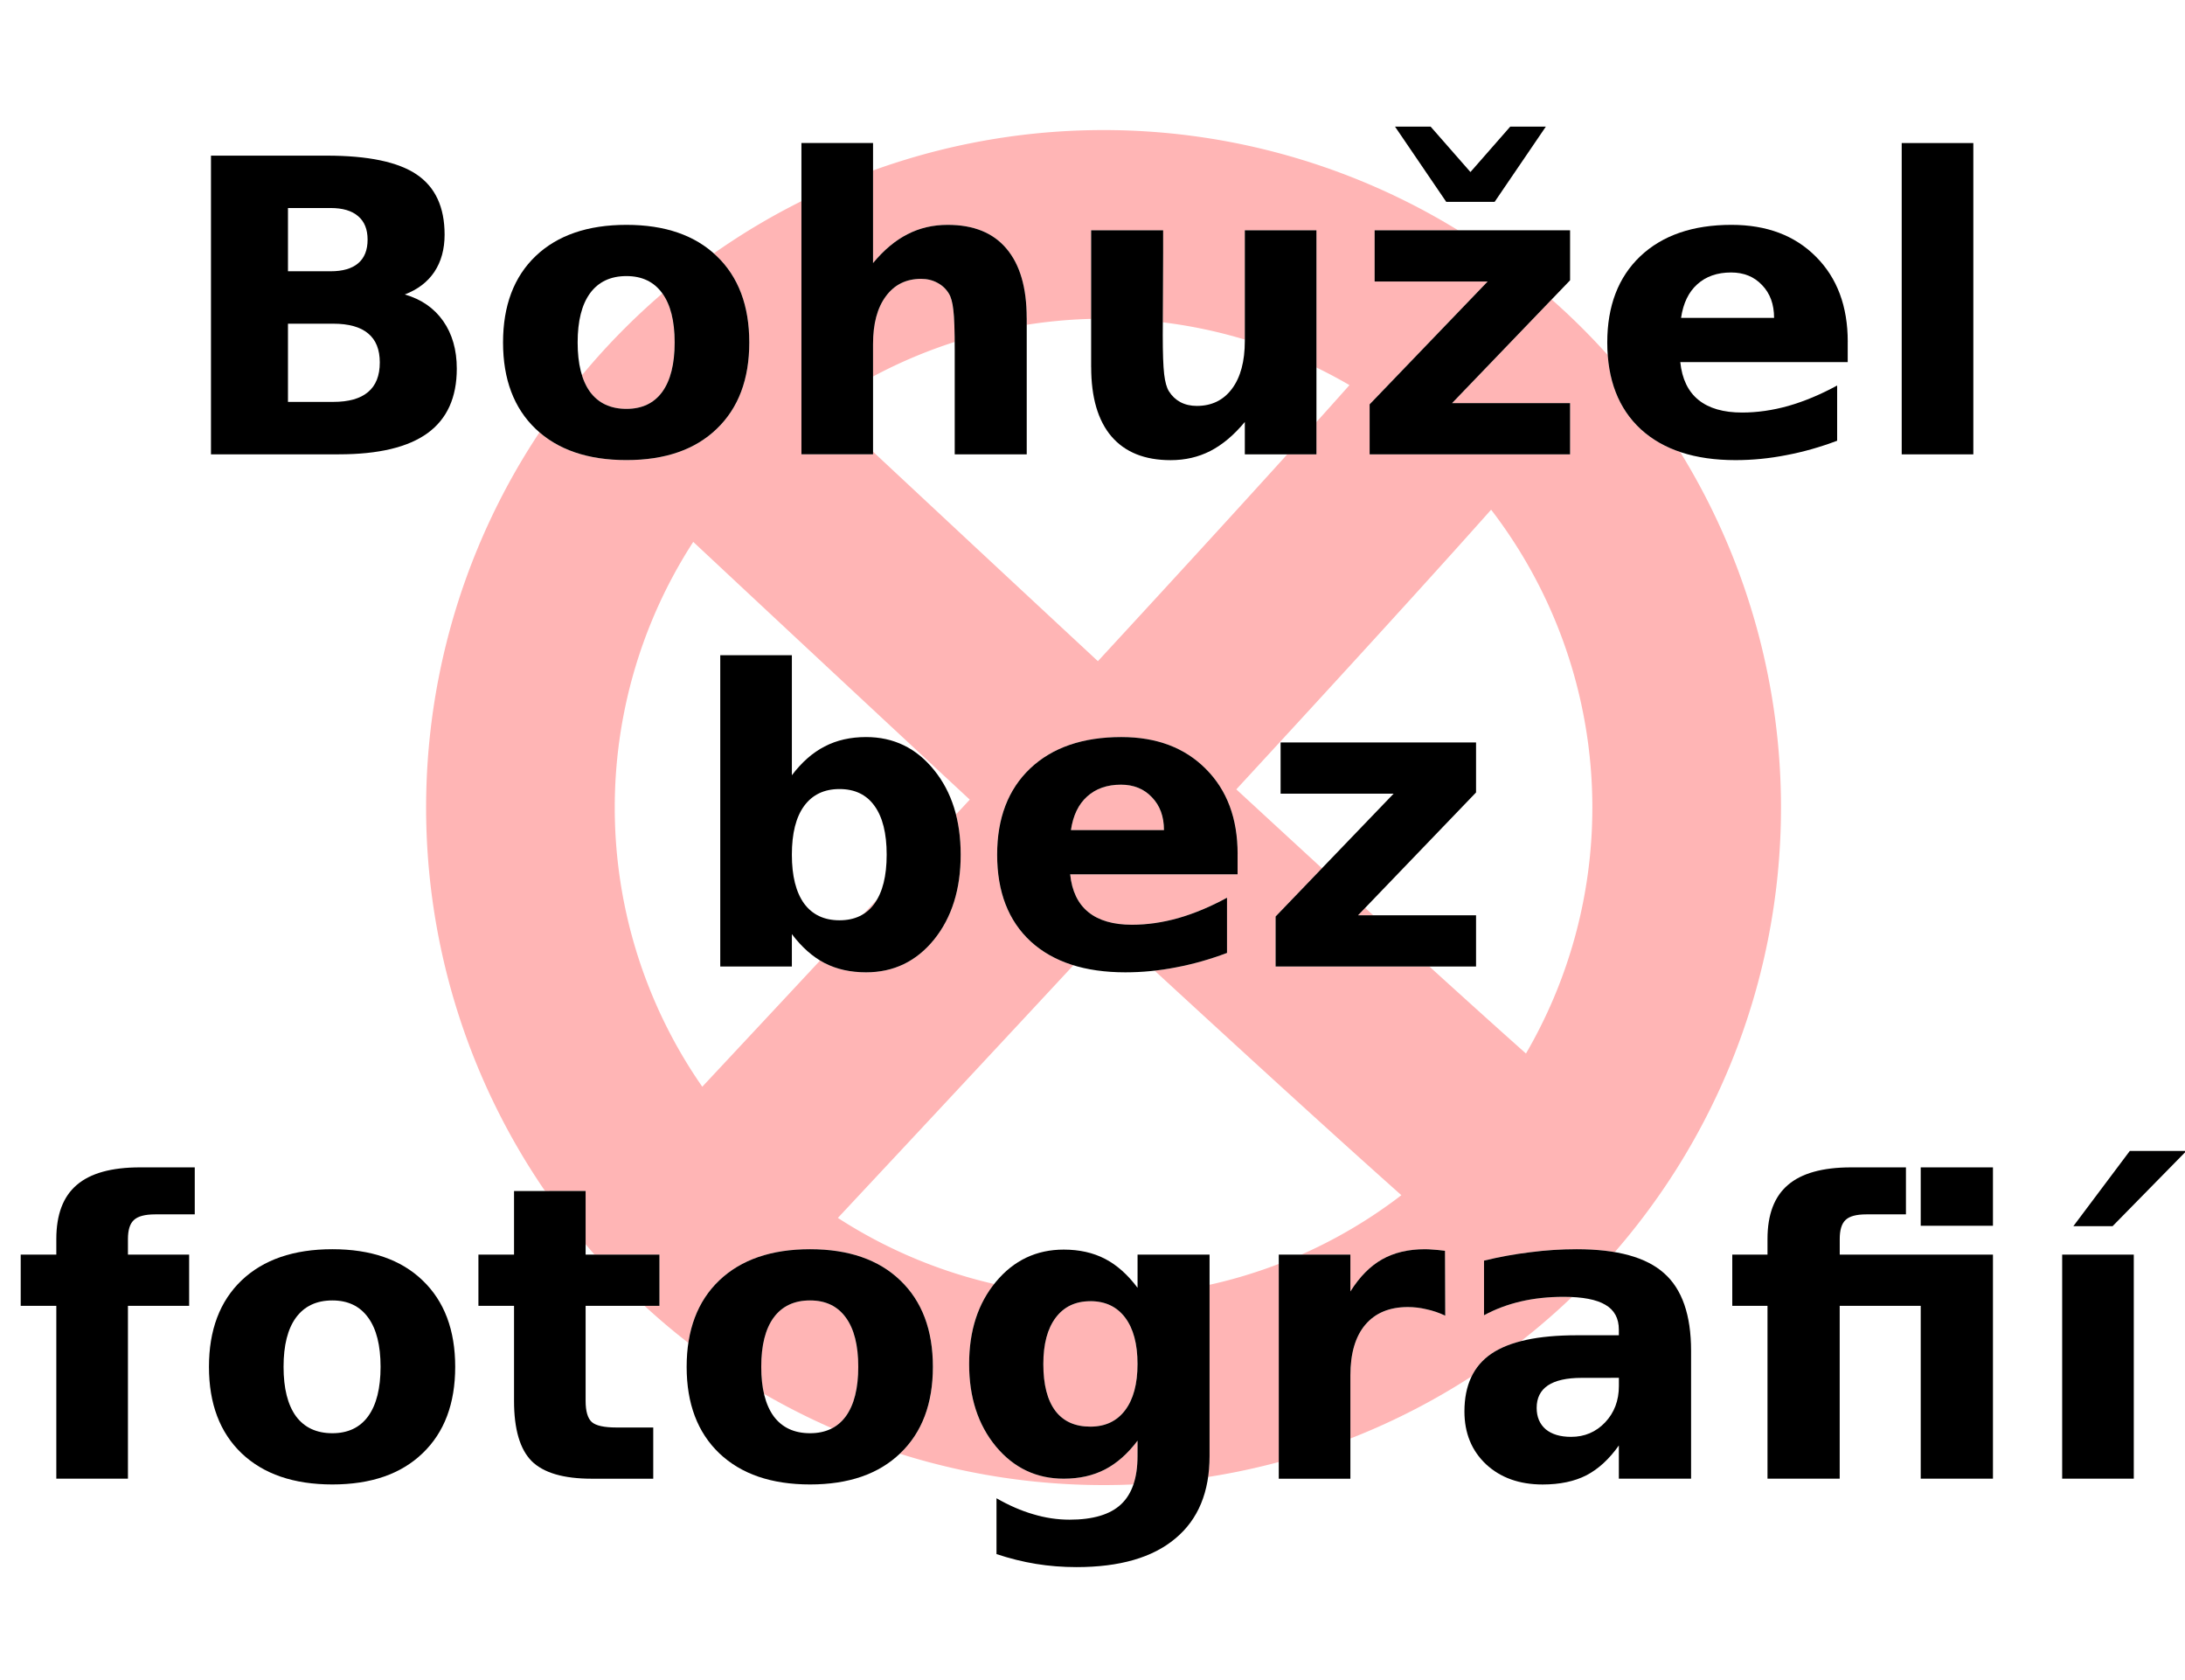 <?xml version="1.0" encoding="UTF-8" standalone="no"?>
<!-- Created with Inkscape (http://www.inkscape.org/) -->

<svg
   xmlns:dc="http://purl.org/dc/elements/1.1/"
   xmlns:cc="http://creativecommons.org/ns#"
   xmlns:rdf="http://www.w3.org/1999/02/22-rdf-syntax-ns#"
   xmlns:svg="http://www.w3.org/2000/svg"
   xmlns="http://www.w3.org/2000/svg"
   xmlns:sodipodi="http://sodipodi.sourceforge.net/DTD/sodipodi-0.dtd"
   xmlns:inkscape="http://www.inkscape.org/namespaces/inkscape"
   width="56.444mm"
   height="43.392mm"
   viewBox="0 0 56.444 43.392"
   version="1.1"
   id="svg8"
   inkscape:version="0.92.2 (5c3e80d, 2017-08-06)"
   sodipodi:docname="nofoto.svg">
  <defs
     id="defs2">
    <filter
       inkscape:collect="always"
       style="color-interpolation-filters:sRGB"
       id="filter1023"
       x="-0.01"
       width="1.02"
       y="-0.015"
       height="1.03">
      <feGaussianBlur
         inkscape:collect="always"
         stdDeviation="0.233"
         id="feGaussianBlur1025" />
    </filter>
  </defs>
  <sodipodi:namedview
     id="base"
     pagecolor="#ffffff"
     bordercolor="#666666"
     borderopacity="1.0"
     inkscape:pageopacity="0.0"
     inkscape:pageshadow="2"
     inkscape:zoom="2.8"
     inkscape:cx="108.89997"
     inkscape:cy="59.878422"
     inkscape:document-units="mm"
     inkscape:current-layer="layer1"
     showgrid="false"
     fit-margin-top="0"
     fit-margin-left="0"
     fit-margin-right="0"
     fit-margin-bottom="0"
     inkscape:window-width="1920"
     inkscape:window-height="1000"
     inkscape:window-x="0"
     inkscape:window-y="26"
     inkscape:window-maximized="1" />
  <g
     inkscape:label="Vrstva 1"
     inkscape:groupmode="layer"
     id="layer1"
     transform="translate(-36.79,-44.739)">
    <path
       id="path849-6"
       style="fill:none;fill-rule:evenodd;stroke:#ff0000;stroke-width:4.873;stroke-linecap:butt;stroke-linejoin:miter;stroke-miterlimit:4;stroke-dasharray:none;stroke-opacity:0.292"
       d="M 54.294,55.021 C 75.934,75.28 76.625,75.51 76.625,75.51 M 54.72,76.602 C 74.979,54.962 75.209,54.271 75.209,54.271 M 65.297,50.535 A 15.064,15.064 0 0 1 80.361,65.599 15.064,15.064 0 0 1 65.297,80.662 15.064,15.064 0 0 1 50.234,65.599 15.064,15.064 0 0 1 65.297,50.535 Z"
       inkscape:connector-curvature="0" />
    <g
       aria-label="Bohužel bez fotografií"
       style="font-style:normal;font-weight:normal;font-size:10.583px;line-height:125%;font-family:sans-serif;letter-spacing:0px;word-spacing:0px;fill:#fffffa;fill-opacity:1;stroke:none;stroke-width:0.265px;stroke-linecap:butt;stroke-linejoin:miter;stroke-opacity:1;filter:url(#filter1023)"
       id="text837-0">
      <path
         inkscape:connector-curvature="0"
         d="m 45.33,51.746 q 0.47,0 0.713,-0.207 0.243,-0.207 0.243,-0.61 0,-0.398 -0.243,-0.605 -0.243,-0.212 -0.713,-0.212 h -1.101 v 1.633 z m 0.067,3.374 q 0.599,0 0.899,-0.253 0.305,-0.253 0.305,-0.765 0,-0.501 -0.3,-0.749 -0.3,-0.253 -0.904,-0.253 h -1.168 v 2.021 z m 1.85,-2.775 q 0.641,0.186 0.992,0.687 0.351,0.501 0.351,1.23 0,1.116 -0.754,1.664 -0.754,0.548 -2.294,0.548 h -3.302 v -7.715 h 2.987 q 1.607,0 2.325,0.486 0.723,0.486 0.723,1.555 0,0.563 -0.264,0.961 -0.264,0.393 -0.765,0.584 z"
         style="font-style:normal;font-variant:normal;font-weight:bold;font-stretch:normal;font-family:sans-serif;-inkscape-font-specification:'sans-serif Bold';text-align:center;text-anchor:middle;stroke-width:0.265px;fill:#fffffa;fill-opacity:1"
         id="path876-0" />
      <path
         inkscape:connector-curvature="0"
         d="m 52.973,51.87 q -0.615,0 -0.941,0.444 -0.32,0.439 -0.32,1.271 0,0.832 0.32,1.276 0.326,0.439 0.941,0.439 0.605,0 0.925,-0.439 0.32,-0.444 0.32,-1.276 0,-0.832 -0.32,-1.271 -0.32,-0.444 -0.925,-0.444 z m 0,-1.323 q 1.493,0 2.331,0.806 0.842,0.806 0.842,2.232 0,1.426 -0.842,2.232 -0.837,0.806 -2.331,0.806 -1.499,0 -2.346,-0.806 -0.842,-0.806 -0.842,-2.232 0,-1.426 0.842,-2.232 0.847,-0.806 2.346,-0.806 z"
         style="font-style:normal;font-variant:normal;font-weight:bold;font-stretch:normal;font-family:sans-serif;-inkscape-font-specification:'sans-serif Bold';text-align:center;text-anchor:middle;stroke-width:0.265px;fill:#fffffa;fill-opacity:1"
         id="path878-2" />
      <path
         inkscape:connector-curvature="0"
         d="m 63.313,52.951 v 3.524 h -1.86 v -0.574 -2.114 q 0,-0.76 -0.036,-1.044 -0.031,-0.284 -0.114,-0.419 -0.109,-0.181 -0.295,-0.279 -0.186,-0.103 -0.424,-0.103 -0.579,0 -0.91,0.45 -0.331,0.444 -0.331,1.235 v 2.847 h -1.85 v -8.041 h 1.85 v 3.101 q 0.419,-0.506 0.889,-0.744 0.47,-0.243 1.039,-0.243 1.003,0 1.519,0.615 0.522,0.615 0.522,1.788 z"
         style="font-style:normal;font-variant:normal;font-weight:bold;font-stretch:normal;font-family:sans-serif;-inkscape-font-specification:'sans-serif Bold';text-align:center;text-anchor:middle;stroke-width:0.265px;fill:#fffffa;fill-opacity:1"
         id="path880-6" />
      <path
         inkscape:connector-curvature="0"
         d="m 64.977,54.222 v -3.535 h 1.86 v 0.579 q 0,0.47 -0.005,1.183 -0.005,0.708 -0.005,0.946 0,0.698 0.036,1.008 0.036,0.305 0.124,0.444 0.114,0.181 0.295,0.279 0.186,0.098 0.424,0.098 0.579,0 0.91,-0.444 0.331,-0.444 0.331,-1.235 v -2.858 h 1.85 v 5.788 H 68.946 V 55.638 q -0.419,0.506 -0.889,0.749 -0.465,0.238 -1.028,0.238 -1.003,0 -1.53,-0.615 -0.522,-0.615 -0.522,-1.788 z"
         style="font-style:normal;font-variant:normal;font-weight:bold;font-stretch:normal;font-family:sans-serif;-inkscape-font-specification:'sans-serif Bold';text-align:center;text-anchor:middle;stroke-width:0.265px;fill:#fffffa;fill-opacity:1"
         id="path882-3" />
      <path
         inkscape:connector-curvature="0"
         d="m 72.3,50.687 h 5.049 v 1.292 l -3.049,3.173 h 3.049 v 1.323 h -5.178 v -1.292 l 3.049,-3.173 h -2.92 z m 1.85,-0.734 -1.323,-1.943 h 0.92 l 1.028,1.173 1.028,-1.173 h 0.92 L 75.4,49.953 Z"
         style="font-style:normal;font-variant:normal;font-weight:bold;font-stretch:normal;font-family:sans-serif;-inkscape-font-specification:'sans-serif Bold';text-align:center;text-anchor:middle;stroke-width:0.265px;fill:#fffffa;fill-opacity:1"
         id="path884-4" />
      <path
         inkscape:connector-curvature="0"
         d="m 84.521,53.565 v 0.527 h -4.325 q 0.067,0.651 0.47,0.977 0.403,0.326 1.127,0.326 0.584,0 1.194,-0.171 0.615,-0.176 1.261,-0.527 v 1.426 q -0.656,0.248 -1.313,0.372 -0.656,0.129 -1.313,0.129 -1.571,0 -2.444,-0.796 -0.868,-0.801 -0.868,-2.243 0,-1.416 0.853,-2.227 0.858,-0.811 2.356,-0.811 1.364,0 2.181,0.822 0.822,0.822 0.822,2.196 z m -1.902,-0.615 q 0,-0.527 -0.31,-0.847 -0.305,-0.326 -0.801,-0.326 -0.537,0 -0.873,0.305 -0.336,0.3 -0.419,0.868 z"
         style="font-style:normal;font-variant:normal;font-weight:bold;font-stretch:normal;font-family:sans-serif;-inkscape-font-specification:'sans-serif Bold';text-align:center;text-anchor:middle;stroke-width:0.265px;fill:#fffffa;fill-opacity:1"
         id="path886-4" />
      <path
         inkscape:connector-curvature="0"
         d="m 85.916,48.434 h 1.85 v 8.041 h -1.85 z"
         style="font-style:normal;font-variant:normal;font-weight:bold;font-stretch:normal;font-family:sans-serif;-inkscape-font-specification:'sans-serif Bold';text-align:center;text-anchor:middle;stroke-width:0.265px;fill:#fffffa;fill-opacity:1"
         id="path888-6" />
      <path
         inkscape:connector-curvature="0"
         d="m 58.476,68.51 q 0.594,0 0.904,-0.434 0.315,-0.434 0.315,-1.261 0,-0.827 -0.315,-1.261 -0.31,-0.434 -0.904,-0.434 -0.594,0 -0.915,0.439 -0.315,0.434 -0.315,1.256 0,0.822 0.315,1.261 0.32,0.434 0.915,0.434 z M 57.246,64.764 q 0.382,-0.506 0.847,-0.744 0.465,-0.243 1.07,-0.243 1.07,0 1.757,0.853 0.687,0.847 0.687,2.186 0,1.338 -0.687,2.191 -0.687,0.847 -1.757,0.847 -0.605,0 -1.07,-0.238 -0.465,-0.243 -0.847,-0.749 v 0.837 h -1.85 v -8.041 h 1.85 z"
         style="font-style:normal;font-variant:normal;font-weight:bold;font-stretch:normal;font-family:sans-serif;-inkscape-font-specification:'sans-serif Bold';text-align:center;text-anchor:middle;stroke-width:0.265px;fill:#fffffa;fill-opacity:1"
         id="path890-0" />
      <path
         inkscape:connector-curvature="0"
         d="m 68.76,66.795 v 0.527 h -4.325 q 0.067,0.651 0.47,0.977 0.403,0.326 1.127,0.326 0.584,0 1.194,-0.171 0.615,-0.176 1.261,-0.527 v 1.426 q -0.656,0.248 -1.313,0.372 -0.656,0.129 -1.313,0.129 -1.571,0 -2.444,-0.796 -0.868,-0.801 -0.868,-2.243 0,-1.416 0.853,-2.227 0.858,-0.811 2.356,-0.811 1.364,0 2.181,0.822 0.822,0.822 0.822,2.196 z m -1.902,-0.615 q 0,-0.527 -0.31,-0.847 -0.305,-0.326 -0.801,-0.326 -0.537,0 -0.873,0.305 -0.336,0.3 -0.419,0.868 z"
         style="font-style:normal;font-variant:normal;font-weight:bold;font-stretch:normal;font-family:sans-serif;-inkscape-font-specification:'sans-serif Bold';text-align:center;text-anchor:middle;stroke-width:0.265px;fill:#fffffa;fill-opacity:1"
         id="path892-3" />
      <path
         inkscape:connector-curvature="0"
         d="m 69.871,63.916 h 5.049 v 1.292 l -3.049,3.173 h 3.049 v 1.323 h -5.178 v -1.292 l 3.049,-3.173 h -2.92 z"
         style="font-style:normal;font-variant:normal;font-weight:bold;font-stretch:normal;font-family:sans-serif;-inkscape-font-specification:'sans-serif Bold';text-align:center;text-anchor:middle;stroke-width:0.265px;fill:#fffffa;fill-opacity:1"
         id="path894-2" />
      <path
         inkscape:connector-curvature="0"
         d="m 41.821,74.892 v 1.214 h -1.023 q -0.393,0 -0.548,0.145 -0.155,0.14 -0.155,0.491 v 0.403 h 1.581 v 1.323 h -1.581 v 4.465 h -1.85 v -4.465 h -0.92 v -1.323 h 0.92 V 76.742 q 0,-0.946 0.527,-1.395 0.527,-0.455 1.633,-0.455 z"
         style="font-style:normal;font-variant:normal;font-weight:bold;font-stretch:normal;font-family:sans-serif;-inkscape-font-specification:'sans-serif Bold';text-align:center;text-anchor:middle;stroke-width:0.265px;fill:#fffffa;fill-opacity:1"
         id="path896-1" />
      <path
         inkscape:connector-curvature="0"
         d="m 45.376,78.329 q -0.615,0 -0.941,0.444 -0.32,0.439 -0.32,1.271 0,0.832 0.32,1.276 0.326,0.439 0.941,0.439 0.605,0 0.925,-0.439 0.32,-0.444 0.32,-1.276 0,-0.832 -0.32,-1.271 -0.32,-0.444 -0.925,-0.444 z m 0,-1.323 q 1.493,0 2.331,0.806 0.842,0.806 0.842,2.232 0,1.426 -0.842,2.232 -0.837,0.806 -2.331,0.806 -1.499,0 -2.346,-0.806 -0.842,-0.806 -0.842,-2.232 0,-1.426 0.842,-2.232 0.847,-0.806 2.346,-0.806 z"
         style="font-style:normal;font-variant:normal;font-weight:bold;font-stretch:normal;font-family:sans-serif;-inkscape-font-specification:'sans-serif Bold';text-align:center;text-anchor:middle;stroke-width:0.265px;fill:#fffffa;fill-opacity:1"
         id="path898-9" />
      <path
         inkscape:connector-curvature="0"
         d="m 51.918,75.502 v 1.643 h 1.907 v 1.323 H 51.918 v 2.455 q 0,0.403 0.16,0.548 0.16,0.14 0.636,0.14 h 0.951 v 1.323 h -1.586 q -1.096,0 -1.555,-0.455 -0.455,-0.46 -0.455,-1.555 v -2.455 h -0.92 v -1.323 h 0.92 v -1.643 z"
         style="font-style:normal;font-variant:normal;font-weight:bold;font-stretch:normal;font-family:sans-serif;-inkscape-font-specification:'sans-serif Bold';text-align:center;text-anchor:middle;stroke-width:0.265px;fill:#fffffa;fill-opacity:1"
         id="path900-0" />
      <path
         inkscape:connector-curvature="0"
         d="m 57.716,78.329 q -0.615,0 -0.941,0.444 -0.32,0.439 -0.32,1.271 0,0.832 0.32,1.276 0.326,0.439 0.941,0.439 0.605,0 0.925,-0.439 0.32,-0.444 0.32,-1.276 0,-0.832 -0.32,-1.271 -0.32,-0.444 -0.925,-0.444 z m 0,-1.323 q 1.493,0 2.331,0.806 0.842,0.806 0.842,2.232 0,1.426 -0.842,2.232 -0.837,0.806 -2.331,0.806 -1.499,0 -2.346,-0.806 -0.842,-0.806 -0.842,-2.232 0,-1.426 0.842,-2.232 0.847,-0.806 2.346,-0.806 z"
         style="font-style:normal;font-variant:normal;font-weight:bold;font-stretch:normal;font-family:sans-serif;-inkscape-font-specification:'sans-serif Bold';text-align:center;text-anchor:middle;stroke-width:0.265px;fill:#fffffa;fill-opacity:1"
         id="path902-7" />
      <path
         inkscape:connector-curvature="0"
         d="m 66.176,81.951 q -0.382,0.506 -0.842,0.744 -0.46,0.238 -1.065,0.238 -1.059,0 -1.752,-0.832 -0.692,-0.837 -0.692,-2.129 0,-1.297 0.692,-2.124 0.692,-0.832 1.752,-0.832 0.605,0 1.065,0.238 0.46,0.238 0.842,0.749 v -0.858 h 1.86 v 5.204 q 0,1.395 -0.884,2.129 -0.878,0.739 -2.553,0.739 -0.543,0 -1.049,-0.083 -0.506,-0.083 -1.018,-0.253 v -1.442 q 0.486,0.279 0.951,0.413 0.465,0.14 0.935,0.14 0.91,0 1.333,-0.398 0.424,-0.398 0.424,-1.245 z m -1.22,-3.602 q -0.574,0 -0.894,0.424 -0.32,0.424 -0.32,1.199 0,0.796 0.31,1.209 0.31,0.408 0.904,0.408 0.579,0 0.899,-0.424 0.32,-0.424 0.32,-1.194 0,-0.775 -0.32,-1.199 -0.32,-0.424 -0.899,-0.424 z"
         style="font-style:normal;font-variant:normal;font-weight:bold;font-stretch:normal;font-family:sans-serif;-inkscape-font-specification:'sans-serif Bold';text-align:center;text-anchor:middle;stroke-width:0.265px;fill:#fffffa;fill-opacity:1"
         id="path904-5" />
      <path
         inkscape:connector-curvature="0"
         d="m 74.124,78.722 q -0.243,-0.114 -0.486,-0.165 -0.238,-0.057 -0.481,-0.057 -0.713,0 -1.101,0.46 -0.382,0.455 -0.382,1.307 v 2.667 h -1.85 v -5.788 h 1.85 v 0.951 q 0.357,-0.568 0.816,-0.827 0.465,-0.264 1.111,-0.264 0.093,0 0.202,0.01 0.109,0.005 0.315,0.031 z"
         style="font-style:normal;font-variant:normal;font-weight:bold;font-stretch:normal;font-family:sans-serif;-inkscape-font-specification:'sans-serif Bold';text-align:center;text-anchor:middle;stroke-width:0.265px;fill:#fffffa;fill-opacity:1"
         id="path906-7" />
      <path
         inkscape:connector-curvature="0"
         d="m 77.648,80.329 q -0.579,0 -0.873,0.196 -0.289,0.196 -0.289,0.579 0,0.351 0.233,0.553 0.238,0.196 0.656,0.196 0.522,0 0.878,-0.372 0.357,-0.377 0.357,-0.941 v -0.212 z m 2.827,-0.698 v 3.302 h -1.866 v -0.858 q -0.372,0.527 -0.837,0.77 -0.465,0.238 -1.132,0.238 -0.899,0 -1.462,-0.522 -0.558,-0.527 -0.558,-1.364 0,-1.018 0.698,-1.493 0.703,-0.475 2.201,-0.475 h 1.09 v -0.145 q 0,-0.439 -0.346,-0.641 -0.346,-0.207 -1.08,-0.207 -0.594,0 -1.106,0.119 -0.512,0.119 -0.951,0.357 v -1.411 q 0.594,-0.145 1.194,-0.217 0.599,-0.078 1.199,-0.078 1.566,0 2.258,0.62 0.698,0.615 0.698,2.005 z"
         style="font-style:normal;font-variant:normal;font-weight:bold;font-stretch:normal;font-family:sans-serif;-inkscape-font-specification:'sans-serif Bold';text-align:center;text-anchor:middle;stroke-width:0.265px;fill:#fffffa;fill-opacity:1"
         id="path908-9" />
      <path
         inkscape:connector-curvature="0"
         d="m 86.407,74.892 h 1.866 v 1.509 H 86.407 Z m -0.382,0 v 1.214 h -1.023 q -0.388,0 -0.537,0.145 -0.15,0.14 -0.15,0.491 v 0.403 h 3.958 v 5.788 H 86.407 v -4.465 h -2.093 v 4.465 H 82.449 V 78.468 H 81.539 v -1.323 h 0.91 V 76.742 q 0,-0.946 0.527,-1.395 0.527,-0.455 1.633,-0.455 z"
         style="font-style:normal;font-variant:normal;font-weight:bold;font-stretch:normal;font-family:sans-serif;-inkscape-font-specification:'sans-serif Bold';text-align:center;text-anchor:middle;stroke-width:0.265px;fill:#fffffa;fill-opacity:1"
         id="path910-1" />
      <path
         inkscape:connector-curvature="0"
         d="m 90.061,77.145 h 1.85 v 5.788 h -1.85 z m 1.747,-2.677 h 1.462 l -1.907,1.943 h -1.013 z"
         style="font-style:normal;font-variant:normal;font-weight:bold;font-stretch:normal;font-family:sans-serif;-inkscape-font-specification:'sans-serif Bold';text-align:center;text-anchor:middle;stroke-width:0.265px;fill:#fffffa;fill-opacity:1"
         id="path912-3" />
    </g>
    <g
       aria-label="Bohužel
bez
fotografií"
       style="font-style:normal;font-weight:normal;font-size:10.583px;line-height:125%;font-family:sans-serif;letter-spacing:0px;word-spacing:0px;fill:#000000;fill-opacity:1;stroke:none;stroke-width:0.265px;stroke-linecap:butt;stroke-linejoin:miter;stroke-opacity:1"
       id="text837">
      <path
         d="m 45.33,51.746 q 0.47,0 0.713,-0.207 0.243,-0.207 0.243,-0.61 0,-0.398 -0.243,-0.605 -0.243,-0.212 -0.713,-0.212 h -1.101 v 1.633 z m 0.067,3.374 q 0.599,0 0.899,-0.253 0.305,-0.253 0.305,-0.765 0,-0.501 -0.3,-0.749 -0.3,-0.253 -0.904,-0.253 h -1.168 v 2.021 z m 1.85,-2.775 q 0.641,0.186 0.992,0.687 0.351,0.501 0.351,1.23 0,1.116 -0.754,1.664 -0.754,0.548 -2.294,0.548 h -3.302 v -7.715 h 2.987 q 1.607,0 2.325,0.486 0.723,0.486 0.723,1.555 0,0.563 -0.264,0.961 -0.264,0.393 -0.765,0.584 z"
         style="font-style:normal;font-variant:normal;font-weight:bold;font-stretch:normal;font-family:sans-serif;-inkscape-font-specification:'sans-serif Bold';text-align:center;text-anchor:middle;stroke-width:0.265px"
         id="path876" />
      <path
         d="m 52.973,51.87 q -0.615,0 -0.941,0.444 -0.32,0.439 -0.32,1.271 0,0.832 0.32,1.276 0.326,0.439 0.941,0.439 0.605,0 0.925,-0.439 0.32,-0.444 0.32,-1.276 0,-0.832 -0.32,-1.271 -0.32,-0.444 -0.925,-0.444 z m 0,-1.323 q 1.493,0 2.331,0.806 0.842,0.806 0.842,2.232 0,1.426 -0.842,2.232 -0.837,0.806 -2.331,0.806 -1.499,0 -2.346,-0.806 -0.842,-0.806 -0.842,-2.232 0,-1.426 0.842,-2.232 0.847,-0.806 2.346,-0.806 z"
         style="font-style:normal;font-variant:normal;font-weight:bold;font-stretch:normal;font-family:sans-serif;-inkscape-font-specification:'sans-serif Bold';text-align:center;text-anchor:middle;stroke-width:0.265px"
         id="path878" />
      <path
         d="m 63.313,52.951 v 3.524 h -1.86 v -0.574 -2.114 q 0,-0.76 -0.036,-1.044 -0.031,-0.284 -0.114,-0.419 -0.109,-0.181 -0.295,-0.279 -0.186,-0.103 -0.424,-0.103 -0.579,0 -0.91,0.45 -0.331,0.444 -0.331,1.235 v 2.847 h -1.85 v -8.041 h 1.85 v 3.101 q 0.419,-0.506 0.889,-0.744 0.47,-0.243 1.039,-0.243 1.003,0 1.519,0.615 0.522,0.615 0.522,1.788 z"
         style="font-style:normal;font-variant:normal;font-weight:bold;font-stretch:normal;font-family:sans-serif;-inkscape-font-specification:'sans-serif Bold';text-align:center;text-anchor:middle;stroke-width:0.265px"
         id="path880" />
      <path
         d="m 64.977,54.222 v -3.535 h 1.86 v 0.579 q 0,0.47 -0.005,1.183 -0.005,0.708 -0.005,0.946 0,0.698 0.036,1.008 0.036,0.305 0.124,0.444 0.114,0.181 0.295,0.279 0.186,0.098 0.424,0.098 0.579,0 0.91,-0.444 0.331,-0.444 0.331,-1.235 v -2.858 h 1.85 v 5.788 h -1.85 v -0.837 q -0.419,0.506 -0.889,0.749 -0.465,0.238 -1.028,0.238 -1.003,0 -1.53,-0.615 -0.522,-0.615 -0.522,-1.788 z"
         style="font-style:normal;font-variant:normal;font-weight:bold;font-stretch:normal;font-family:sans-serif;-inkscape-font-specification:'sans-serif Bold';text-align:center;text-anchor:middle;stroke-width:0.265px"
         id="path882" />
      <path
         d="m 72.3,50.687 h 5.049 v 1.292 l -3.049,3.173 h 3.049 v 1.323 h -5.178 v -1.292 l 3.049,-3.173 h -2.92 z m 1.85,-0.734 -1.323,-1.943 h 0.92 l 1.028,1.173 1.028,-1.173 h 0.92 L 75.4,49.953 Z"
         style="font-style:normal;font-variant:normal;font-weight:bold;font-stretch:normal;font-family:sans-serif;-inkscape-font-specification:'sans-serif Bold';text-align:center;text-anchor:middle;stroke-width:0.265px"
         id="path884" />
      <path
         d="m 84.521,53.565 v 0.527 h -4.325 q 0.067,0.651 0.47,0.977 0.403,0.326 1.127,0.326 0.584,0 1.194,-0.171 0.615,-0.176 1.261,-0.527 v 1.426 q -0.656,0.248 -1.313,0.372 -0.656,0.129 -1.313,0.129 -1.571,0 -2.444,-0.796 -0.868,-0.801 -0.868,-2.243 0,-1.416 0.853,-2.227 0.858,-0.811 2.356,-0.811 1.364,0 2.181,0.822 0.822,0.822 0.822,2.196 z m -1.902,-0.615 q 0,-0.527 -0.31,-0.847 -0.305,-0.326 -0.801,-0.326 -0.537,0 -0.873,0.305 -0.336,0.3 -0.419,0.868 z"
         style="font-style:normal;font-variant:normal;font-weight:bold;font-stretch:normal;font-family:sans-serif;-inkscape-font-specification:'sans-serif Bold';text-align:center;text-anchor:middle;stroke-width:0.265px"
         id="path886" />
      <path
         d="m 85.916,48.434 h 1.85 v 8.041 h -1.85 z"
         style="font-style:normal;font-variant:normal;font-weight:bold;font-stretch:normal;font-family:sans-serif;-inkscape-font-specification:'sans-serif Bold';text-align:center;text-anchor:middle;stroke-width:0.265px"
         id="path888" />
      <path
         d="m 58.476,68.51 q 0.594,0 0.904,-0.434 0.315,-0.434 0.315,-1.261 0,-0.827 -0.315,-1.261 -0.31,-0.434 -0.904,-0.434 -0.594,0 -0.915,0.439 -0.315,0.434 -0.315,1.256 0,0.822 0.315,1.261 0.32,0.434 0.915,0.434 z M 57.246,64.764 q 0.382,-0.506 0.847,-0.744 0.465,-0.243 1.07,-0.243 1.07,0 1.757,0.853 0.687,0.847 0.687,2.186 0,1.338 -0.687,2.191 -0.687,0.847 -1.757,0.847 -0.605,0 -1.07,-0.238 -0.465,-0.243 -0.847,-0.749 v 0.837 h -1.85 v -8.041 h 1.85 z"
         style="font-style:normal;font-variant:normal;font-weight:bold;font-stretch:normal;font-family:sans-serif;-inkscape-font-specification:'sans-serif Bold';text-align:center;text-anchor:middle;stroke-width:0.265px"
         id="path890" />
      <path
         d="m 68.76,66.795 v 0.527 h -4.325 q 0.067,0.651 0.47,0.977 0.403,0.326 1.127,0.326 0.584,0 1.194,-0.171 0.615,-0.176 1.261,-0.527 v 1.426 q -0.656,0.248 -1.313,0.372 -0.656,0.129 -1.313,0.129 -1.571,0 -2.444,-0.796 -0.868,-0.801 -0.868,-2.243 0,-1.416 0.853,-2.227 0.858,-0.811 2.356,-0.811 1.364,0 2.181,0.822 0.822,0.822 0.822,2.196 z m -1.902,-0.615 q 0,-0.527 -0.31,-0.847 -0.305,-0.326 -0.801,-0.326 -0.537,0 -0.873,0.305 -0.336,0.3 -0.419,0.868 z"
         style="font-style:normal;font-variant:normal;font-weight:bold;font-stretch:normal;font-family:sans-serif;-inkscape-font-specification:'sans-serif Bold';text-align:center;text-anchor:middle;stroke-width:0.265px"
         id="path892" />
      <path
         d="m 69.871,63.916 h 5.049 v 1.292 l -3.049,3.173 h 3.049 v 1.323 h -5.178 v -1.292 l 3.049,-3.173 h -2.92 z"
         style="font-style:normal;font-variant:normal;font-weight:bold;font-stretch:normal;font-family:sans-serif;-inkscape-font-specification:'sans-serif Bold';text-align:center;text-anchor:middle;stroke-width:0.265px"
         id="path894" />
      <path
         d="m 41.821,74.892 v 1.214 h -1.023 q -0.393,0 -0.548,0.145 -0.155,0.14 -0.155,0.491 v 0.403 h 1.581 v 1.323 h -1.581 v 4.465 h -1.85 v -4.465 h -0.92 v -1.323 h 0.92 V 76.742 q 0,-0.946 0.527,-1.395 0.527,-0.455 1.633,-0.455 z"
         style="font-style:normal;font-variant:normal;font-weight:bold;font-stretch:normal;font-family:sans-serif;-inkscape-font-specification:'sans-serif Bold';text-align:center;text-anchor:middle;stroke-width:0.265px"
         id="path896" />
      <path
         d="m 45.376,78.329 q -0.615,0 -0.941,0.444 -0.32,0.439 -0.32,1.271 0,0.832 0.32,1.276 0.326,0.439 0.941,0.439 0.605,0 0.925,-0.439 0.32,-0.444 0.32,-1.276 0,-0.832 -0.32,-1.271 -0.32,-0.444 -0.925,-0.444 z m 0,-1.323 q 1.493,0 2.331,0.806 0.842,0.806 0.842,2.232 0,1.426 -0.842,2.232 -0.837,0.806 -2.331,0.806 -1.499,0 -2.346,-0.806 -0.842,-0.806 -0.842,-2.232 0,-1.426 0.842,-2.232 0.847,-0.806 2.346,-0.806 z"
         style="font-style:normal;font-variant:normal;font-weight:bold;font-stretch:normal;font-family:sans-serif;-inkscape-font-specification:'sans-serif Bold';text-align:center;text-anchor:middle;stroke-width:0.265px"
         id="path898" />
      <path
         d="m 51.918,75.502 v 1.643 h 1.907 v 1.323 H 51.918 v 2.455 q 0,0.403 0.16,0.548 0.16,0.14 0.636,0.14 h 0.951 v 1.323 h -1.586 q -1.096,0 -1.555,-0.455 -0.455,-0.46 -0.455,-1.555 v -2.455 h -0.92 v -1.323 h 0.92 v -1.643 z"
         style="font-style:normal;font-variant:normal;font-weight:bold;font-stretch:normal;font-family:sans-serif;-inkscape-font-specification:'sans-serif Bold';text-align:center;text-anchor:middle;stroke-width:0.265px"
         id="path900" />
      <path
         d="m 57.716,78.329 q -0.615,0 -0.941,0.444 -0.32,0.439 -0.32,1.271 0,0.832 0.32,1.276 0.326,0.439 0.941,0.439 0.605,0 0.925,-0.439 0.32,-0.444 0.32,-1.276 0,-0.832 -0.32,-1.271 -0.32,-0.444 -0.925,-0.444 z m 0,-1.323 q 1.493,0 2.331,0.806 0.842,0.806 0.842,2.232 0,1.426 -0.842,2.232 -0.837,0.806 -2.331,0.806 -1.499,0 -2.346,-0.806 -0.842,-0.806 -0.842,-2.232 0,-1.426 0.842,-2.232 0.847,-0.806 2.346,-0.806 z"
         style="font-style:normal;font-variant:normal;font-weight:bold;font-stretch:normal;font-family:sans-serif;-inkscape-font-specification:'sans-serif Bold';text-align:center;text-anchor:middle;stroke-width:0.265px"
         id="path902" />
      <path
         d="m 66.176,81.951 q -0.382,0.506 -0.842,0.744 -0.46,0.238 -1.065,0.238 -1.059,0 -1.752,-0.832 -0.692,-0.837 -0.692,-2.129 0,-1.297 0.692,-2.124 0.692,-0.832 1.752,-0.832 0.605,0 1.065,0.238 0.46,0.238 0.842,0.749 v -0.858 h 1.86 v 5.204 q 0,1.395 -0.884,2.129 -0.878,0.739 -2.553,0.739 -0.543,0 -1.049,-0.083 -0.506,-0.083 -1.018,-0.253 v -1.442 q 0.486,0.279 0.951,0.413 0.465,0.14 0.935,0.14 0.91,0 1.333,-0.398 0.424,-0.398 0.424,-1.245 z m -1.22,-3.602 q -0.574,0 -0.894,0.424 -0.32,0.424 -0.32,1.199 0,0.796 0.31,1.209 0.31,0.408 0.904,0.408 0.579,0 0.899,-0.424 0.32,-0.424 0.32,-1.194 0,-0.775 -0.32,-1.199 -0.32,-0.424 -0.899,-0.424 z"
         style="font-style:normal;font-variant:normal;font-weight:bold;font-stretch:normal;font-family:sans-serif;-inkscape-font-specification:'sans-serif Bold';text-align:center;text-anchor:middle;stroke-width:0.265px"
         id="path904" />
      <path
         d="m 74.124,78.722 q -0.243,-0.114 -0.486,-0.165 -0.238,-0.057 -0.481,-0.057 -0.713,0 -1.101,0.46 -0.382,0.455 -0.382,1.307 v 2.667 h -1.85 v -5.788 h 1.85 v 0.951 q 0.357,-0.568 0.816,-0.827 0.465,-0.264 1.111,-0.264 0.093,0 0.202,0.01 0.109,0.005 0.315,0.031 z"
         style="font-style:normal;font-variant:normal;font-weight:bold;font-stretch:normal;font-family:sans-serif;-inkscape-font-specification:'sans-serif Bold';text-align:center;text-anchor:middle;stroke-width:0.265px"
         id="path906" />
      <path
         d="m 77.648,80.329 q -0.579,0 -0.873,0.196 -0.289,0.196 -0.289,0.579 0,0.351 0.233,0.553 0.238,0.196 0.656,0.196 0.522,0 0.878,-0.372 0.357,-0.377 0.357,-0.941 v -0.212 z m 2.827,-0.698 v 3.302 h -1.866 v -0.858 q -0.372,0.527 -0.837,0.77 -0.465,0.238 -1.132,0.238 -0.899,0 -1.462,-0.522 -0.558,-0.527 -0.558,-1.364 0,-1.018 0.698,-1.493 0.703,-0.475 2.201,-0.475 h 1.09 v -0.145 q 0,-0.439 -0.346,-0.641 -0.346,-0.207 -1.08,-0.207 -0.594,0 -1.106,0.119 -0.512,0.119 -0.951,0.357 v -1.411 q 0.594,-0.145 1.194,-0.217 0.599,-0.078 1.199,-0.078 1.566,0 2.258,0.62 0.698,0.615 0.698,2.005 z"
         style="font-style:normal;font-variant:normal;font-weight:bold;font-stretch:normal;font-family:sans-serif;-inkscape-font-specification:'sans-serif Bold';text-align:center;text-anchor:middle;stroke-width:0.265px"
         id="path908" />
      <path
         d="m 86.407,74.892 h 1.866 v 1.509 H 86.407 Z m -0.382,0 v 1.214 h -1.023 q -0.388,0 -0.537,0.145 -0.15,0.14 -0.15,0.491 v 0.403 h 3.958 v 5.788 H 86.407 v -4.465 h -2.093 v 4.465 H 82.449 V 78.468 H 81.539 v -1.323 h 0.91 V 76.742 q 0,-0.946 0.527,-1.395 0.527,-0.455 1.633,-0.455 z"
         style="font-style:normal;font-variant:normal;font-weight:bold;font-stretch:normal;font-family:sans-serif;-inkscape-font-specification:'sans-serif Bold';text-align:center;text-anchor:middle;stroke-width:0.265px"
         id="path910" />
      <path
         d="m 90.061,77.145 h 1.85 v 5.788 h -1.85 z m 1.747,-2.677 h 1.462 l -1.907,1.943 h -1.013 z"
         style="font-style:normal;font-variant:normal;font-weight:bold;font-stretch:normal;font-family:sans-serif;-inkscape-font-specification:'sans-serif Bold';text-align:center;text-anchor:middle;stroke-width:0.265px"
         id="path912" />
    </g>
  </g>
</svg>
